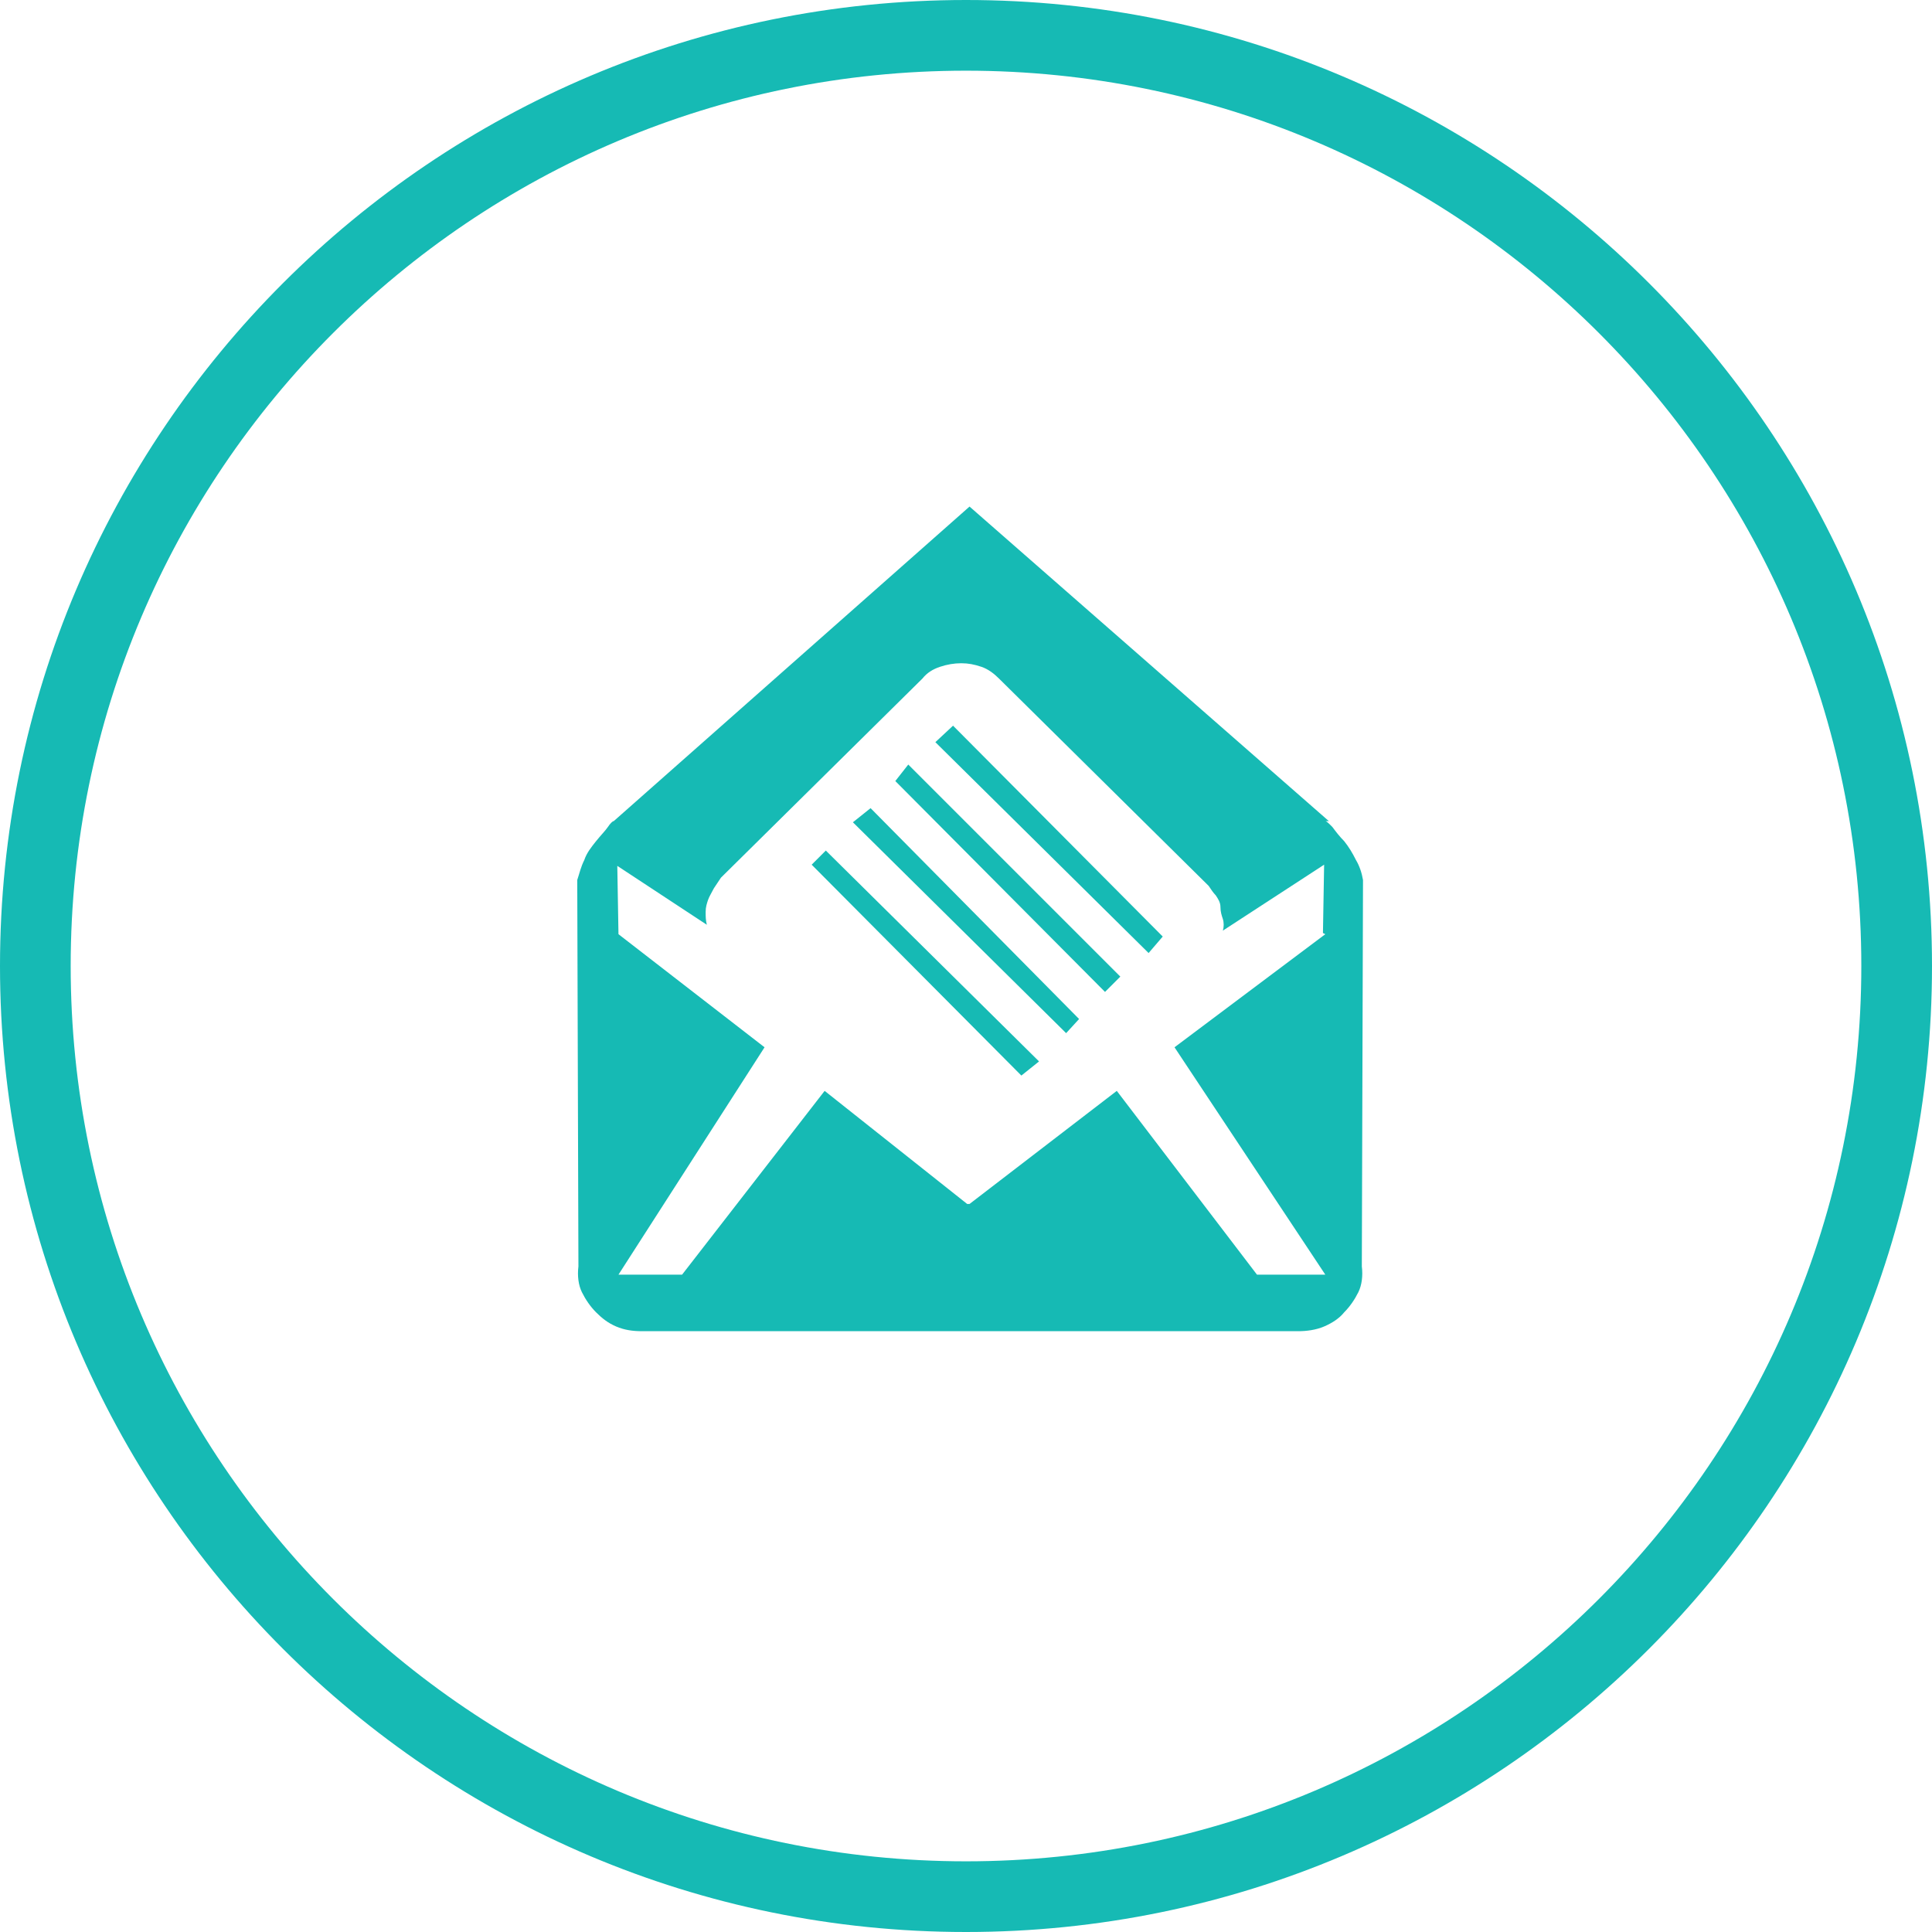 <?xml version="1.0" encoding="utf-8"?>
<!-- Generator: Adobe Illustrator 22.1.0, SVG Export Plug-In . SVG Version: 6.00 Build 0)  -->
<svg version="1.1" id="Layer_1" xmlns="http://www.w3.org/2000/svg" xmlns:xlink="http://www.w3.org/1999/xlink" x="0px" y="0px"
	 viewBox="0 0 164 164" style="enable-background:new 0 0 164 164;" xml:space="preserve">
<style type="text/css">
	.st0{fill:none;stroke:#16BAB4;stroke-width:6;}
	.st1{fill:#16BAB4;}
</style>
<g>
	<path class="st0" d="M82,3L82,3c43.6,0,79,35.4,79,79l0,0c0,43.6-35.4,79-79,79l0,0c-43.6,0-79-35.4-79-79l0,0C3,38.4,38.4,3,82,3z
		"/>
	<path class="st1" d="M112.8,69.7L82.3,43L52.1,69.7c-0.1,0-0.3,0.2-0.5,0.5c-0.2,0.3-0.6,0.7-1,1.2c-0.4,0.5-0.8,1-1,1.6
		c-0.3,0.6-0.4,1.1-0.6,1.7l0.1,32.8c-0.1,0.8,0,1.6,0.3,2.2c0.3,0.6,0.7,1.2,1.2,1.7c0.5,0.5,1,0.9,1.7,1.2
		c0.7,0.3,1.4,0.4,2.2,0.4h55.7c0.7,0,1.5-0.1,2.2-0.4c0.7-0.3,1.3-0.7,1.7-1.2c0.5-0.5,0.9-1.1,1.2-1.7c0.3-0.6,0.4-1.4,0.3-2.2
		l0.1-32.8c-0.1-0.6-0.3-1.2-0.6-1.7c-0.3-0.6-0.6-1.1-1-1.6c-0.4-0.4-0.7-0.8-1-1.2c-0.3-0.3-0.5-0.5-0.6-0.5H112.8z M112.5,79.3
		l-12.8,9.6l12.8,19.3h-5.8L94.8,92.6l-12.5,9.6h0.1h-0.3L70,92.6l-12.1,15.6h-5.4l12.4-19.3l-12.4-9.6l-0.1-5.8l7.6,5
		c-0.1-0.4-0.1-0.7-0.1-1.1c0-0.4,0.1-0.7,0.2-1c0.1-0.3,0.3-0.6,0.5-1c0.2-0.3,0.4-0.6,0.6-0.9l17.1-16.9c0.4-0.5,0.9-0.8,1.5-1
		c0.6-0.2,1.2-0.3,1.8-0.3c0.6,0,1.1,0.1,1.7,0.3c0.6,0.2,1.1,0.6,1.5,1l17.8,17.6c0.2,0.3,0.4,0.6,0.6,0.8c0.2,0.3,0.4,0.6,0.4,1
		c0,0.4,0.1,0.7,0.2,1c0.1,0.3,0.1,0.7,0,1l8.6-5.6l-0.1,5.8L112.5,79.3L112.5,79.3z M98.7,79.5L80.9,61.6L79.4,63l18.1,17.9
		L98.7,79.5L98.7,79.5z M95.1,82.9L77.1,64.9l-1.1,1.4l17.8,17.9L95.1,82.9z M91.6,86.5L73.9,68.6l-1.5,1.2l18.1,17.9L91.6,86.5
		L91.6,86.5z M88.2,90.1L70.1,72.2l-1.2,1.2l17.8,17.9L88.2,90.1L88.2,90.1z"/>
</g>
</svg>
